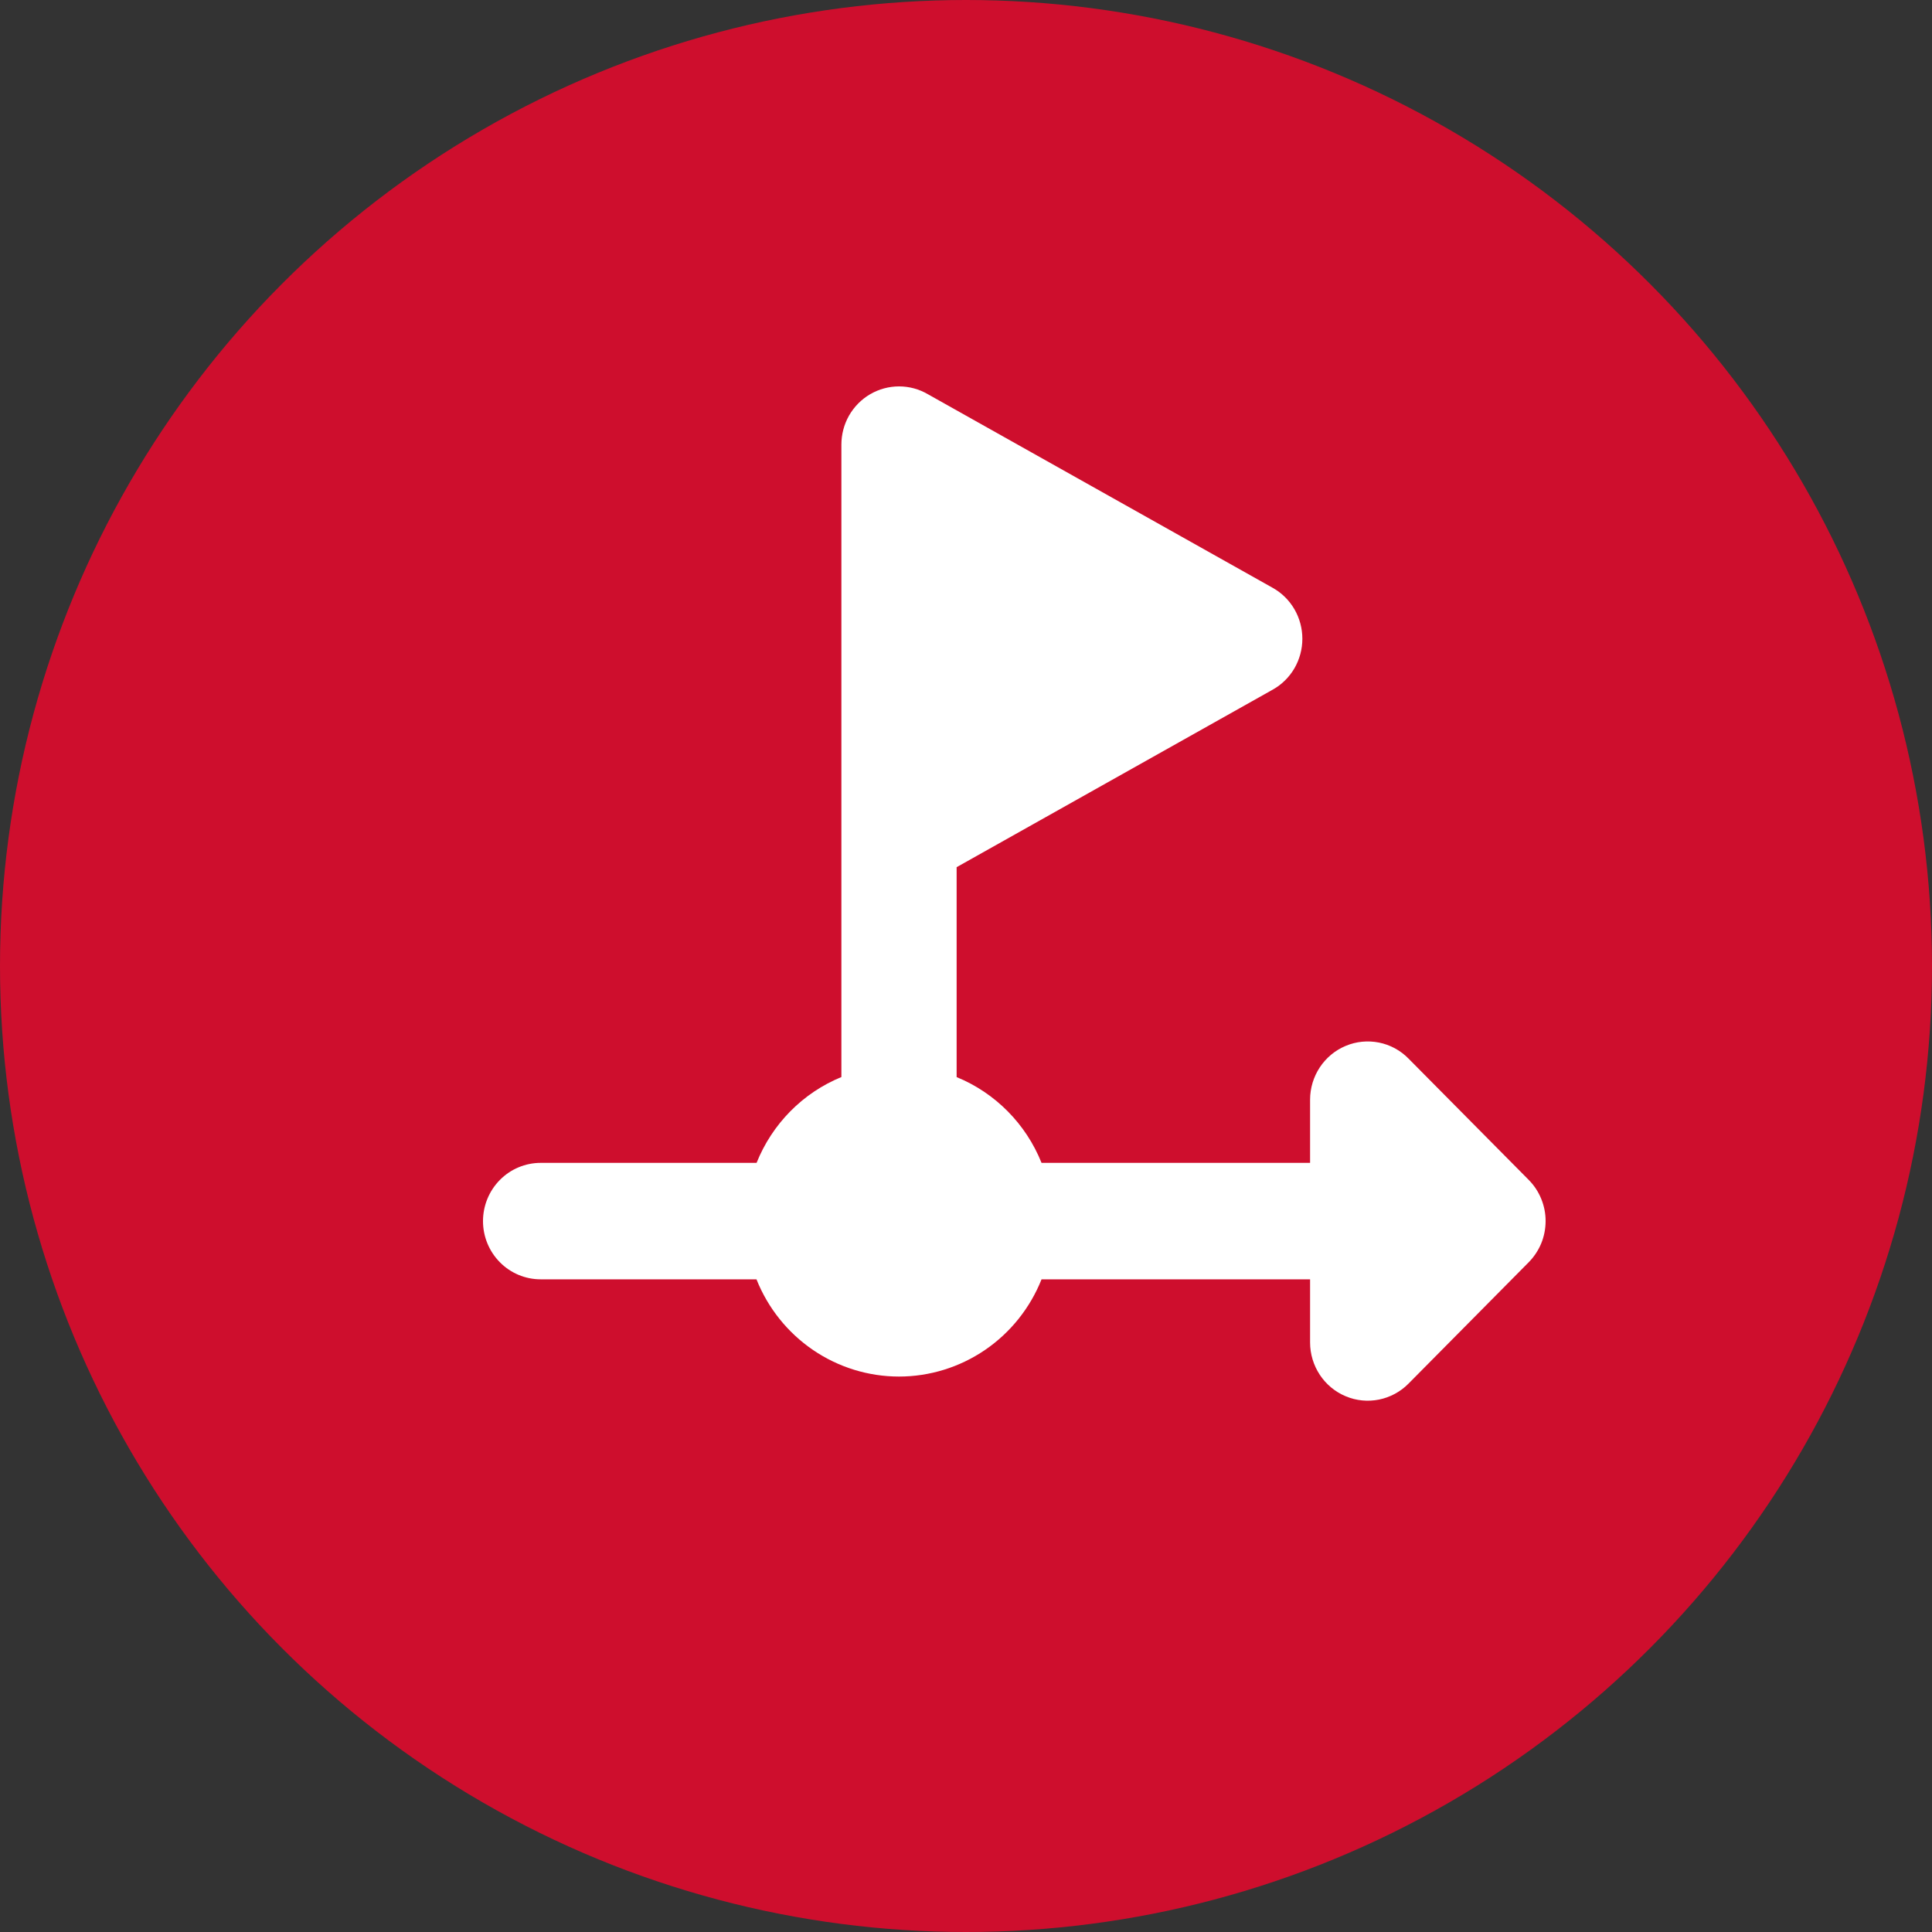 <svg xmlns="http://www.w3.org/2000/svg" width="40" height="40" viewBox="0 0 40 40" fill="none"><rect x="0" y="0" width="40" height="40" fill="#333333" stroke="none"/><circle cx="20" cy="20" r="20" fill="#CE0E2D"></circle><path fill-rule="evenodd" clip-rule="evenodd" d="M17.42 9.207C17.42 8.995 17.474 8.787 17.579 8.603C17.684 8.42 17.835 8.267 18.017 8.161C18.198 8.056 18.404 8 18.614 8C18.824 8 19.03 8.056 19.211 8.162L26.351 12.171C26.537 12.275 26.692 12.428 26.8 12.614C26.907 12.799 26.964 13.01 26.964 13.225C26.964 13.44 26.907 13.65 26.8 13.836C26.692 14.021 26.537 14.174 26.351 14.278L19.806 17.954V22.3C20.605 22.627 21.241 23.269 21.564 24.076H27.124V22.766C27.124 22.528 27.195 22.295 27.326 22.097C27.457 21.899 27.643 21.745 27.861 21.654C28.079 21.562 28.319 21.539 28.55 21.585C28.781 21.631 28.994 21.746 29.16 21.915L31.65 24.428C31.762 24.541 31.85 24.674 31.91 24.822C31.97 24.969 32.001 25.126 32 25.285C31.999 25.445 31.968 25.602 31.907 25.749C31.845 25.895 31.756 26.028 31.644 26.14L29.16 28.648C28.994 28.816 28.781 28.93 28.55 28.977C28.319 29.023 28.079 29 27.861 28.908C27.643 28.817 27.457 28.663 27.326 28.465C27.195 28.267 27.124 28.034 27.124 27.796V26.487H21.564C21.327 27.082 20.919 27.591 20.393 27.95C19.867 28.308 19.247 28.5 18.613 28.5C17.979 28.5 17.358 28.308 16.833 27.95C16.307 27.591 15.899 27.082 15.662 26.487H11.193C10.877 26.487 10.573 26.36 10.35 26.134C10.126 25.908 10 25.602 10 25.282C10 24.962 10.126 24.655 10.35 24.429C10.573 24.203 10.877 24.076 11.193 24.076H15.664C15.824 23.676 16.062 23.313 16.363 23.008C16.665 22.702 17.024 22.461 17.42 22.299V9.207Z" fill="white"></path></svg>